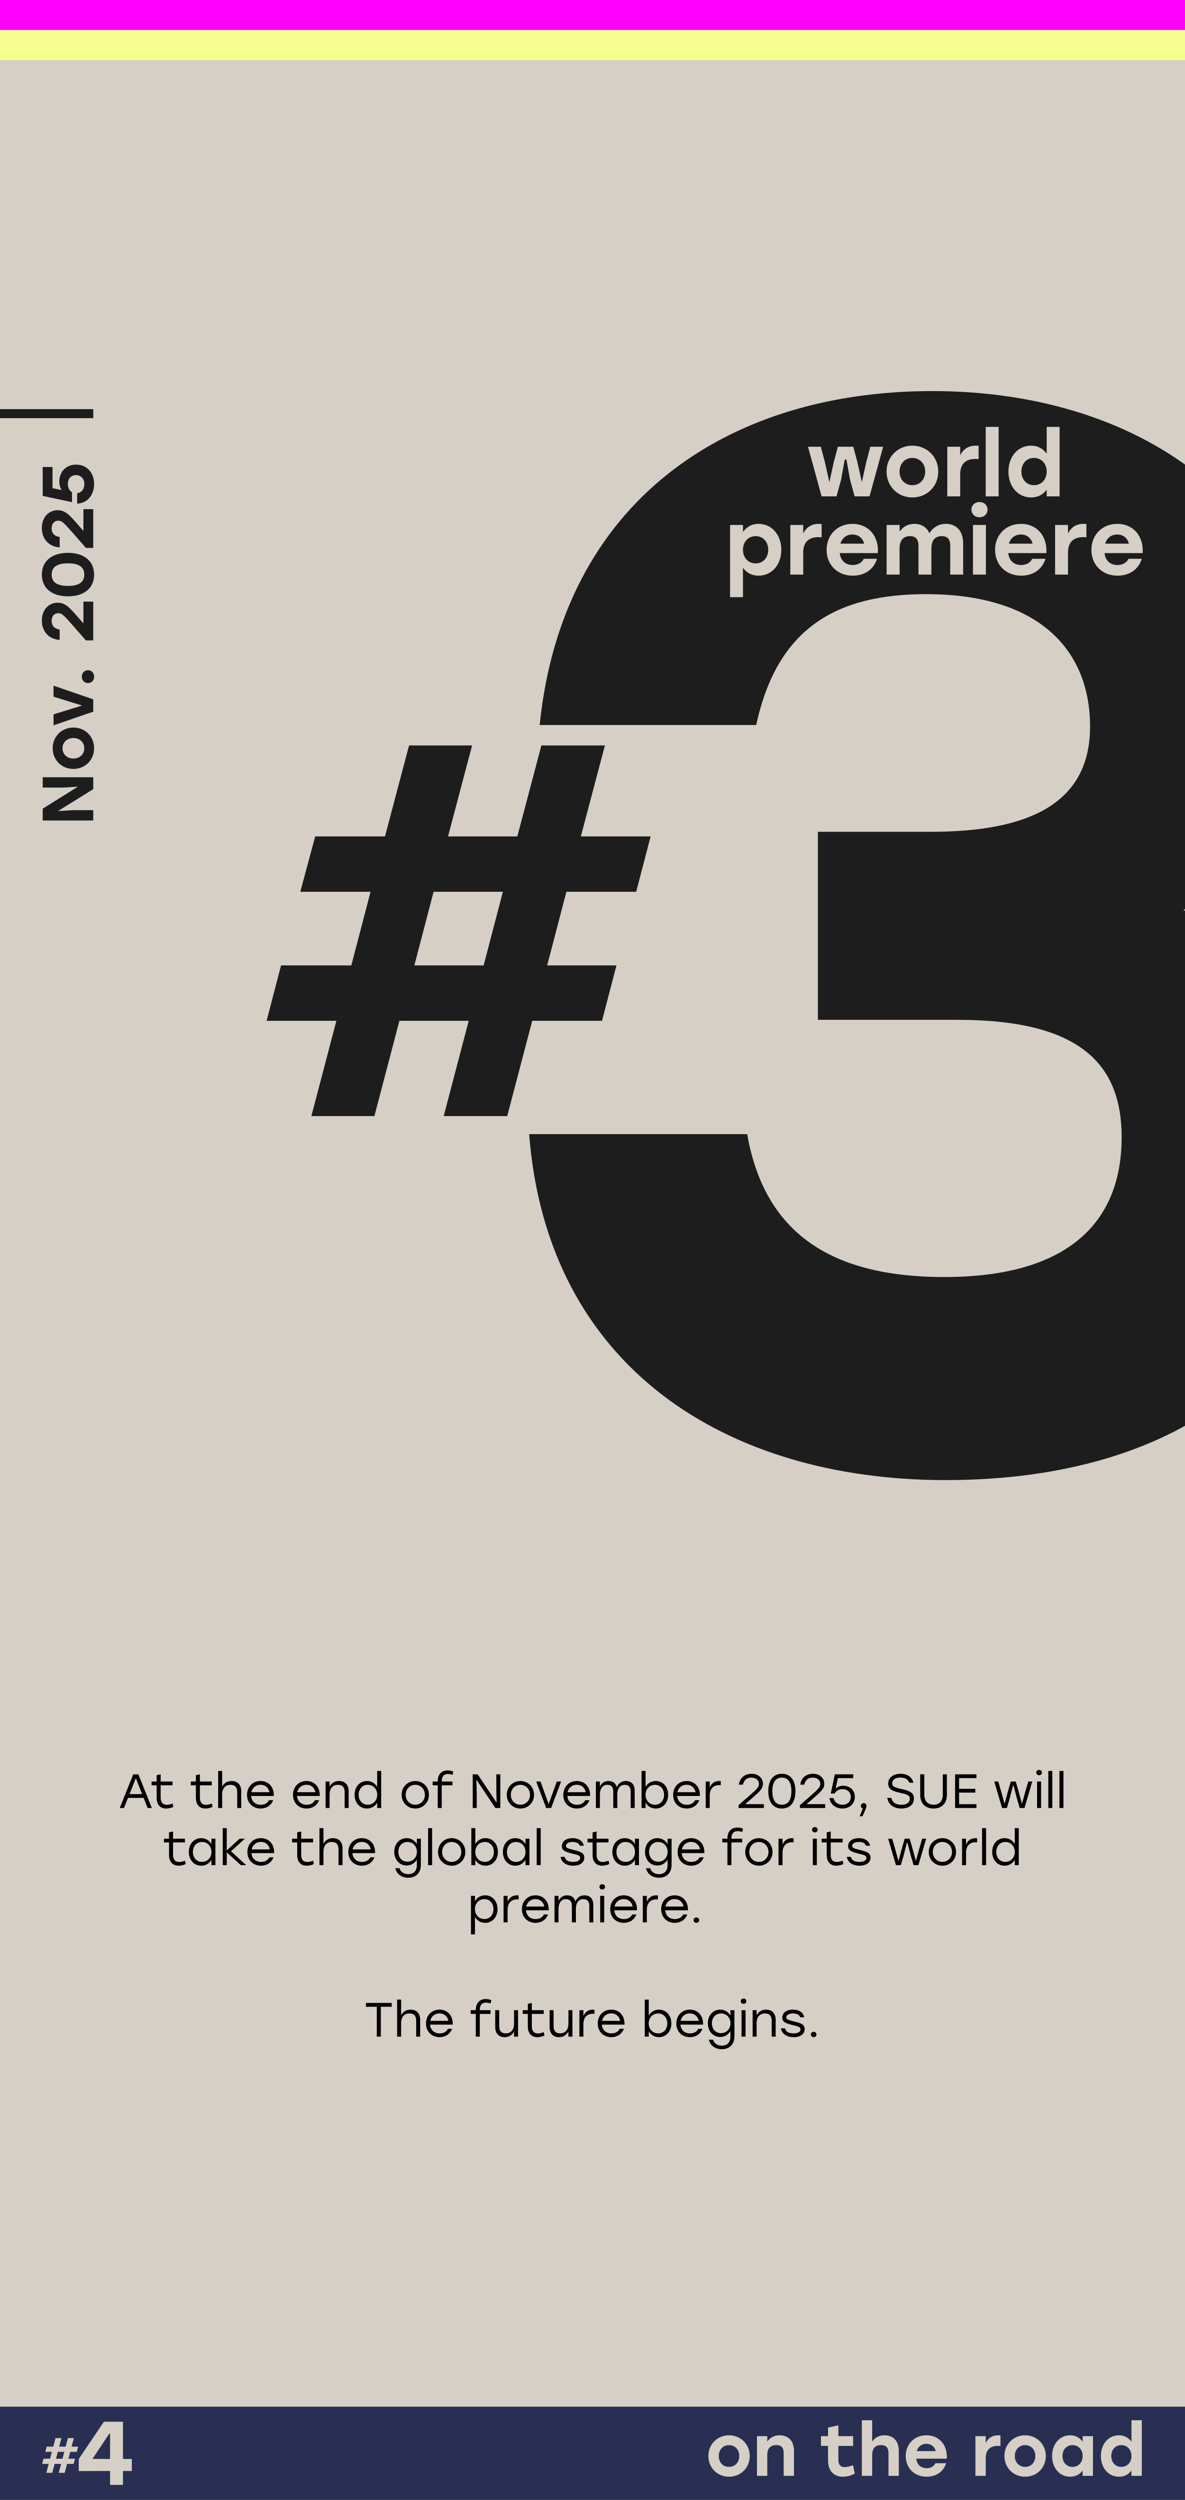 <svg width="394" height="831" viewBox="0 0 394 831" fill="none" xmlns="http://www.w3.org/2000/svg">
<rect x="0" y="0" width="394" height="831" fill="#808080" stroke="none"/>
<g clip-path="url(#clip0_10087_68)">
<rect width="394" height="832" fill="white"/>
<rect x="394" width="832" height="394" transform="rotate(90 394 0)" fill="#D6CFC5"/>
<rect x="394" y="800" width="32" height="394" transform="rotate(90 394 800)" fill="#282F52"/>
<path d="M242.389 809.512C246.205 809.512 249.277 812.416 249.277 816.4C249.277 820.384 246.253 823.288 242.389 823.288C238.549 823.288 235.525 820.36 235.525 816.4C235.525 812.416 238.597 809.512 242.389 809.512ZM242.389 812.776C240.469 812.776 238.981 814.24 238.981 816.4C238.981 818.584 240.469 820.024 242.389 820.024C244.309 820.024 245.797 818.584 245.797 816.4C245.797 814.24 244.309 812.776 242.389 812.776ZM251.681 823V809.8H255.113V811.6C256.073 810.256 257.393 809.512 259.217 809.512C262.193 809.512 263.993 811.48 263.993 814.72V823H260.561V815.464C260.561 813.736 259.913 812.776 258.089 812.776C256.145 812.776 255.113 813.904 255.113 816.064V823H251.681ZM280.262 823.288C277.622 823.288 275.318 821.704 275.318 817.912V813.04H272.966V809.8H275.318V806.944L278.75 806.2V809.8H283.646V813.04H278.75V817.72C278.75 819.28 279.493 820.096 280.862 820.096C281.63 820.096 282.542 819.832 283.622 819.448L284.198 822.232C283.478 822.712 281.846 823.288 280.262 823.288ZM286.558 823V804.52H289.99V811.6C290.95 810.256 292.27 809.512 294.094 809.512C297.046 809.512 298.846 811.48 298.846 814.72V823H295.414V815.464C295.414 813.736 294.742 812.776 292.942 812.776C291.022 812.776 289.99 813.904 289.99 816.064V823H286.558ZM308.11 823.288C303.982 823.288 301.15 820.36 301.15 816.424C301.15 812.464 304.006 809.512 308.038 809.512C312.406 809.512 315.118 812.944 314.782 817.288H304.654C304.87 819.4 306.31 820.456 308.086 820.456C309.406 820.456 310.558 819.856 311.014 818.8H314.566C313.582 821.92 310.942 823.288 308.11 823.288ZM304.822 814.768H311.134C310.75 813.328 309.67 812.344 308.014 812.344C306.334 812.344 305.254 813.352 304.822 814.768ZM324.313 823V809.8H327.745V812.104C328.561 810.376 330.001 809.512 331.873 809.512C332.185 809.512 332.425 809.536 332.641 809.56V813.088C332.377 813.064 332.185 813.04 331.801 813.04C329.617 813.04 327.745 814 327.745 817.12V823H324.313ZM340.826 809.512C344.642 809.512 347.714 812.416 347.714 816.4C347.714 820.384 344.69 823.288 340.826 823.288C336.986 823.288 333.962 820.36 333.962 816.4C333.962 812.416 337.034 809.512 340.826 809.512ZM340.826 812.776C338.906 812.776 337.418 814.24 337.418 816.4C337.418 818.584 338.906 820.024 340.826 820.024C342.746 820.024 344.234 818.584 344.234 816.4C344.234 814.24 342.746 812.776 340.826 812.776ZM355.83 823.288C352.374 823.288 349.806 820.456 349.806 816.4C349.806 812.32 352.422 809.512 355.806 809.512C357.678 809.512 359.07 810.376 359.982 811.648V809.8H363.414L363.39 823H359.958L359.982 821.224C359.046 822.472 357.678 823.288 355.83 823.288ZM356.598 820.024C358.518 820.024 359.982 818.584 359.982 816.4C359.982 814.24 358.518 812.776 356.598 812.776C354.678 812.776 353.262 814.24 353.262 816.4C353.262 818.584 354.702 820.024 356.598 820.024ZM372.053 823.288C368.621 823.288 366.029 820.456 366.029 816.4C366.029 812.32 368.645 809.512 372.029 809.512C373.901 809.512 375.293 810.376 376.205 811.648V804.52H379.637V823H376.205V821.224C375.293 822.472 373.925 823.288 372.053 823.288ZM372.821 820.024C374.741 820.024 376.205 818.584 376.205 816.4C376.205 814.24 374.741 812.776 372.821 812.776C370.901 812.776 369.485 814.24 369.485 816.4C369.485 818.584 370.925 820.024 372.821 820.024Z" fill="#D6CFC5"/>
<path d="M26.187 821.41V817.39L34.557 805H40.887V817.39H43.827V821.38H40.887V826H36.597V821.38L26.187 821.41ZM30.747 817.36L36.597 817.39V808.99H36.327L30.747 817.36Z" fill="#D6CFC5"/>
<path d="M19.534 822L20.314 819.03H18.154L17.373 822H15.409L16.189 819.03H14.014L14.463 817.305H16.654L17.253 815.01H15.063L15.528 813.285H17.703L18.453 810.45H20.419L19.669 813.285H21.828L22.578 810.45H24.558L23.808 813.285H25.983L25.534 815.01H23.358L22.759 817.305H24.919L24.468 819.03H22.294L21.514 822H19.534ZM18.619 817.305H20.779L21.378 815.01H19.218L18.619 817.305Z" fill="#D6CFC5"/>
<path d="M39.817 601L44.297 589.8H46.009L50.489 601H49.081L47.753 597.64H42.553L41.225 601H39.817ZM43.065 596.376H47.257L45.161 591.08L43.065 596.376ZM55.241 601.176C53.353 601.176 52.089 599.96 52.089 597.64V593.448H50.393V592.2H52.089V590.088L53.417 589.8V592.2H57.369V593.448H53.417V597.576C53.417 599.08 54.089 599.944 55.465 599.944C56.089 599.944 56.729 599.752 57.385 599.512L57.625 600.616C57.145 600.872 56.201 601.176 55.241 601.176ZM68.287 601.176C66.399 601.176 65.135 599.96 65.135 597.64V593.448H63.439V592.2H65.135V590.088L66.463 589.8V592.2H70.415V593.448H66.463V597.576C66.463 599.08 67.135 599.944 68.511 599.944C69.135 599.944 69.775 599.752 70.431 599.512L70.671 600.616C70.191 600.872 69.247 601.176 68.287 601.176ZM72.537 601V588.68H73.865V593.912C74.489 592.744 75.497 592.024 77.017 592.024C79.017 592.024 80.201 593.272 80.201 595.416V601H78.873V595.672C78.873 594.088 78.105 593.288 76.649 593.288C74.841 593.288 73.865 594.552 73.865 596.488V601H72.537ZM86.649 601.176C84.041 601.176 82.137 599.32 82.137 596.632C82.137 593.96 84.009 592.024 86.633 592.024C89.369 592.024 91.145 594.104 91.033 597H83.497C83.625 598.824 84.921 599.928 86.697 599.928C87.913 599.928 88.921 599.416 89.449 598.392H90.825C90.089 600.264 88.489 601.176 86.649 601.176ZM83.561 595.752H89.593C89.305 594.28 88.217 593.272 86.633 593.272C85.017 593.272 83.865 594.312 83.561 595.752ZM101.93 601.176C99.322 601.176 97.418 599.32 97.418 596.632C97.418 593.96 99.29 592.024 101.914 592.024C104.65 592.024 106.426 594.104 106.314 597H98.778C98.906 598.824 100.202 599.928 101.978 599.928C103.194 599.928 104.202 599.416 104.73 598.392H106.106C105.37 600.264 103.77 601.176 101.93 601.176ZM98.842 595.752H104.874C104.586 594.28 103.498 593.272 101.914 593.272C100.298 593.272 99.146 594.312 98.842 595.752ZM108.254 601V592.2H109.582V593.928C110.19 592.76 111.198 592.024 112.734 592.024C114.718 592.024 115.918 593.272 115.918 595.416V601H114.59V595.672C114.59 594.088 113.806 593.288 112.366 593.288C110.574 593.288 109.582 594.552 109.582 596.488V601H108.254ZM122.016 601.176C119.616 601.176 117.904 599.256 117.904 596.6C117.904 593.928 119.632 592.024 122.016 592.024C123.536 592.024 124.736 592.808 125.408 594.008V588.68H126.736V601H125.408V599.224C124.736 600.392 123.536 601.176 122.016 601.176ZM122.272 599.912C124.064 599.912 125.424 598.536 125.424 596.6C125.424 594.664 124.064 593.288 122.272 593.288C120.496 593.288 119.248 594.68 119.248 596.6C119.248 598.536 120.496 599.912 122.272 599.912ZM138.071 592.024C140.583 592.024 142.615 593.96 142.615 596.6C142.615 599.24 140.615 601.176 138.071 601.176C135.543 601.176 133.543 599.224 133.543 596.6C133.543 593.96 135.575 592.024 138.071 592.024ZM138.071 593.288C136.311 593.288 134.887 594.648 134.887 596.6C134.887 598.536 136.295 599.912 138.071 599.912C139.863 599.912 141.271 598.536 141.271 596.6C141.271 594.664 139.847 593.288 138.071 593.288ZM145.542 592.088C145.542 589.784 146.87 588.504 148.822 588.504C149.462 588.504 150.166 588.632 150.71 588.872L150.47 589.976L150.246 589.912C149.814 589.752 149.366 589.688 148.966 589.688C147.494 589.688 146.87 590.6 146.87 592.152V592.2H150.438V593.448H146.87V601H145.542V593.448H143.846V592.2H145.542V592.088ZM158.812 589.8L165.116 599.224L165.02 594.488V589.8H166.348V601H164.7L158.396 591.56L158.508 596.312V601H157.18V589.8H158.812ZM173.024 592.024C175.536 592.024 177.568 593.96 177.568 596.6C177.568 599.24 175.568 601.176 173.024 601.176C170.496 601.176 168.496 599.224 168.496 596.6C168.496 593.96 170.528 592.024 173.024 592.024ZM173.024 593.288C171.264 593.288 169.84 594.648 169.84 596.6C169.84 598.536 171.248 599.912 173.024 599.912C174.816 599.912 176.224 598.536 176.224 596.6C176.224 594.664 174.8 593.288 173.024 593.288ZM186.555 592.2L183.243 601H181.595L178.283 592.2H179.707L182.427 599.688L185.131 592.2H186.555ZM191.805 601.176C189.197 601.176 187.293 599.32 187.293 596.632C187.293 593.96 189.165 592.024 191.789 592.024C194.525 592.024 196.301 594.104 196.189 597H188.653C188.781 598.824 190.077 599.928 191.853 599.928C193.069 599.928 194.077 599.416 194.605 598.392H195.981C195.245 600.264 193.645 601.176 191.805 601.176ZM188.717 595.752H194.749C194.461 594.28 193.373 593.272 191.789 593.272C190.173 593.272 189.021 594.312 188.717 595.752ZM208.097 592.024C209.953 592.024 211.025 593.208 211.025 595.288V601H209.697V595.528C209.697 594.04 209.025 593.288 207.713 593.288C206.049 593.288 205.233 594.712 205.233 596.488L205.249 601H203.905V595.528C203.905 594.04 203.249 593.288 201.921 593.288C200.273 593.288 199.457 594.712 199.457 596.488V601H198.129V592.2H199.457V593.864C200.033 592.744 200.913 592.024 202.321 592.024C203.761 592.024 204.705 592.744 205.073 594.04C205.633 592.824 206.609 592.024 208.097 592.024ZM218.021 601.176C216.517 601.176 215.317 600.392 214.645 599.224V601H213.317V588.68H214.645V593.976C215.317 592.808 216.517 592.024 218.037 592.024C220.421 592.024 222.149 593.928 222.149 596.6C222.149 599.256 220.421 601.176 218.021 601.176ZM217.781 599.912C219.557 599.912 220.805 598.536 220.805 596.6C220.805 594.68 219.557 593.288 217.781 593.288C215.989 593.288 214.629 594.664 214.629 596.6C214.629 598.536 215.989 599.912 217.781 599.912ZM228.321 601.176C225.713 601.176 223.809 599.32 223.809 596.632C223.809 593.96 225.681 592.024 228.305 592.024C231.041 592.024 232.817 594.104 232.705 597H225.169C225.297 598.824 226.593 599.928 228.369 599.928C229.585 599.928 230.593 599.416 231.121 598.392H232.497C231.761 600.264 230.161 601.176 228.321 601.176ZM225.233 595.752H231.265C230.977 594.28 229.889 593.272 228.305 593.272C226.689 593.272 225.537 594.312 225.233 595.752ZM234.645 601V592.2H235.973V594.168C236.501 592.856 237.557 592.024 239.109 592.024C239.317 592.024 239.525 592.04 239.653 592.056V593.416C239.509 593.4 239.317 593.384 239.093 593.384C237.253 593.384 235.973 594.584 235.973 596.84V601H234.645ZM245.571 601V600.04L248.819 597.208C251.539 594.824 252.339 594.136 252.339 592.984C252.339 591.768 251.363 590.888 249.811 590.888C248.227 590.888 247.315 591.8 247.011 593.24H245.667C245.987 591.016 247.603 589.624 249.875 589.624C252.163 589.624 253.667 591.064 253.667 592.936C253.667 594.6 252.483 595.624 249.907 597.864L247.763 599.72H253.971V601H245.571ZM259.963 589.624C262.811 589.624 264.475 591.736 264.475 595.4C264.475 599.064 262.811 601.176 259.963 601.176C257.147 601.176 255.451 599.112 255.451 595.4C255.451 591.688 257.147 589.624 259.963 589.624ZM259.963 599.912C261.851 599.912 263.131 598.616 263.131 595.4C263.131 592.184 261.851 590.888 259.963 590.888C258.075 590.888 256.795 592.184 256.795 595.4C256.795 598.616 258.075 599.912 259.963 599.912ZM265.977 601V600.04L269.225 597.208C271.945 594.824 272.745 594.136 272.745 592.984C272.745 591.768 271.769 590.888 270.217 590.888C268.633 590.888 267.721 591.8 267.417 593.24H266.073C266.393 591.016 268.009 589.624 270.281 589.624C272.569 589.624 274.073 591.064 274.073 592.936C274.073 594.6 272.889 595.624 270.313 597.864L268.169 599.72H274.377V601H265.977ZM280.414 593.608C282.51 593.608 284.222 595.016 284.222 597.288C284.222 599.576 282.446 601.176 280.142 601.176C278.014 601.176 276.126 599.992 275.79 597.688H277.134C277.47 599.144 278.654 599.912 280.142 599.912C281.742 599.912 282.878 598.776 282.878 597.288C282.878 595.736 281.726 594.728 280.158 594.728C278.878 594.728 278.014 595.304 277.502 596.184H276.222L277.582 589.8H283.694V591.064H278.59L277.854 594.552C278.478 593.96 279.31 593.608 280.414 593.608ZM288.094 600.328C288.11 600.584 288.062 600.936 286.766 603.752H285.822L286.878 601.144C286.494 601.048 286.238 600.744 286.238 600.296C286.238 599.752 286.638 599.384 287.166 599.384C287.55 599.384 288.078 599.592 288.094 600.328ZM299.601 594.664C302.273 595.256 303.857 595.768 303.857 597.88C303.857 600.168 301.873 601.176 299.761 601.176C296.785 601.176 295.361 599.608 295.009 597.64H296.353C296.721 599.128 297.777 599.928 299.729 599.928C301.457 599.928 302.513 599.208 302.513 597.928C302.513 596.696 301.473 596.44 299.297 595.96C296.929 595.432 295.313 594.856 295.313 592.872C295.313 590.776 297.169 589.624 299.329 589.624C301.953 589.624 303.297 590.92 303.697 592.6H302.353C301.937 591.528 300.977 590.872 299.345 590.872C297.697 590.872 296.641 591.624 296.641 592.872C296.641 593.8 297.345 594.152 299.601 594.664ZM313.467 589.8H314.827V596.584C314.827 599.672 312.907 601.176 310.395 601.176C307.883 601.176 305.963 599.672 305.963 596.584V589.8H307.323V596.52C307.323 598.888 308.635 599.912 310.395 599.912C312.155 599.912 313.467 598.888 313.467 596.52V589.8ZM324.66 589.8V591.064H318.884V594.616H324.276V595.88H318.884V599.736H324.66V601H317.556V589.8H324.66ZM343.22 592.2L340.628 601H339.028L338.164 598.04L337.012 593.592L336.788 593.576L335.652 598.04L334.772 601H333.172L330.58 592.2H331.908L332.724 594.968L334.004 599.624L335.268 594.968L336.084 592.2H337.716L338.532 594.968L339.796 599.608L341.076 594.968L341.892 592.2H343.22ZM344.817 601V592.2H346.145V601H344.817ZM345.489 588.328C346.017 588.328 346.417 588.712 346.417 589.208C346.417 589.72 346.017 590.104 345.489 590.104C344.961 590.104 344.561 589.72 344.561 589.208C344.561 588.712 344.961 588.328 345.489 588.328ZM348.552 601V588.68H349.88V601H348.552ZM352.255 601V588.68H353.583V601H352.255ZM59.358 620.176C57.47 620.176 56.206 618.96 56.206 616.64V612.448H54.51V611.2H56.206V609.088L57.534 608.8V611.2H61.486V612.448H57.534V616.576C57.534 618.08 58.206 618.944 59.582 618.944C60.206 618.944 60.846 618.752 61.502 618.512L61.742 619.616C61.262 619.872 60.318 620.176 59.358 620.176ZM66.897 620.176C64.497 620.176 62.785 618.256 62.785 615.6C62.785 612.928 64.513 611.024 66.897 611.024C68.417 611.024 69.617 611.808 70.289 613.008V611.2H71.617V620H70.289V618.224C69.617 619.392 68.417 620.176 66.897 620.176ZM67.153 618.912C68.945 618.912 70.305 617.536 70.305 615.6C70.305 613.664 68.945 612.288 67.153 612.288C65.361 612.288 64.129 613.68 64.129 615.6C64.129 617.536 65.377 618.912 67.153 618.912ZM75.389 607.68V615.12L79.677 611.2H81.421L76.797 615.376L81.837 620H80.093L75.389 615.76V620H74.061V607.68H75.389ZM86.766 620.176C84.158 620.176 82.254 618.32 82.254 615.632C82.254 612.96 84.126 611.024 86.75 611.024C89.486 611.024 91.262 613.104 91.15 616H83.614C83.742 617.824 85.038 618.928 86.814 618.928C88.03 618.928 89.038 618.416 89.566 617.392H90.942C90.206 619.264 88.606 620.176 86.766 620.176ZM83.678 614.752H89.71C89.422 613.28 88.334 612.272 86.75 612.272C85.134 612.272 83.982 613.312 83.678 614.752ZM101.967 620.176C100.079 620.176 98.815 618.96 98.815 616.64V612.448H97.119V611.2H98.815V609.088L100.143 608.8V611.2H104.095V612.448H100.143V616.576C100.143 618.08 100.815 618.944 102.191 618.944C102.815 618.944 103.455 618.752 104.111 618.512L104.351 619.616C103.871 619.872 102.927 620.176 101.967 620.176ZM106.217 620V607.68H107.545V612.912C108.169 611.744 109.177 611.024 110.697 611.024C112.697 611.024 113.881 612.272 113.881 614.416V620H112.553V614.672C112.553 613.088 111.785 612.288 110.329 612.288C108.521 612.288 107.545 613.552 107.545 615.488V620H106.217ZM120.328 620.176C117.72 620.176 115.816 618.32 115.816 615.632C115.816 612.96 117.688 611.024 120.312 611.024C123.048 611.024 124.824 613.104 124.712 616H117.176C117.304 617.824 118.6 618.928 120.376 618.928C121.592 618.928 122.6 618.416 123.128 617.392H124.504C123.768 619.264 122.168 620.176 120.328 620.176ZM117.24 614.752H123.272C122.984 613.28 121.896 612.272 120.312 612.272C118.696 612.272 117.544 613.312 117.24 614.752ZM135.754 624.176C133.674 624.176 131.882 623.072 131.45 621.008H132.826C133.194 622.272 134.298 622.992 135.722 622.992C137.562 622.992 138.602 621.888 138.602 619.936V618.16C137.914 619.328 136.714 620.112 135.21 620.112C132.81 620.112 131.098 618.192 131.098 615.568C131.098 612.928 132.826 611.024 135.21 611.024C136.714 611.024 137.93 611.808 138.602 613.008V611.2H139.93V619.904C139.93 622.528 138.33 624.176 135.754 624.176ZM135.466 618.848C137.258 618.848 138.618 617.472 138.618 615.568C138.618 613.664 137.258 612.288 135.466 612.288C133.674 612.288 132.442 613.68 132.442 615.568C132.442 617.472 133.69 618.848 135.466 618.848ZM142.341 620V607.68H143.669V620H142.341ZM150.173 611.024C152.685 611.024 154.717 612.96 154.717 615.6C154.717 618.24 152.717 620.176 150.173 620.176C147.645 620.176 145.645 618.224 145.645 615.6C145.645 612.96 147.677 611.024 150.173 611.024ZM150.173 612.288C148.413 612.288 146.989 613.648 146.989 615.6C146.989 617.536 148.397 618.912 150.173 618.912C151.965 618.912 153.373 617.536 153.373 615.6C153.373 613.664 151.949 612.288 150.173 612.288ZM161.419 620.176C159.915 620.176 158.715 619.392 158.043 618.224V620H156.715V607.68H158.043V612.976C158.715 611.808 159.915 611.024 161.435 611.024C163.819 611.024 165.547 612.928 165.547 615.6C165.547 618.256 163.819 620.176 161.419 620.176ZM161.179 618.912C162.955 618.912 164.203 617.536 164.203 615.6C164.203 613.68 162.955 612.288 161.179 612.288C159.387 612.288 158.027 613.664 158.027 615.6C158.027 617.536 159.387 618.912 161.179 618.912ZM171.319 620.176C168.919 620.176 167.207 618.256 167.207 615.6C167.207 612.928 168.935 611.024 171.319 611.024C172.839 611.024 174.039 611.808 174.711 613.008V611.2H176.039V620H174.711V618.224C174.039 619.392 172.839 620.176 171.319 620.176ZM171.575 618.912C173.367 618.912 174.727 617.536 174.727 615.6C174.727 613.664 173.367 612.288 171.575 612.288C169.783 612.288 168.551 613.68 168.551 615.6C168.551 617.536 169.799 618.912 171.575 618.912ZM178.451 620V607.68H179.779V620H178.451ZM190.631 620.176C188.327 620.176 186.727 619.104 186.375 617.248H187.735C188.087 618.48 188.999 618.912 190.631 618.912C191.943 618.912 192.903 618.448 192.903 617.6C192.903 616.736 191.927 616.56 190.311 616.16C187.879 615.552 186.823 615.12 186.823 613.68C186.823 611.984 188.311 611.024 190.391 611.024C192.455 611.024 193.783 611.968 194.135 613.552H192.791C192.455 612.656 191.607 612.288 190.423 612.288C188.999 612.288 188.167 612.832 188.167 613.584C188.167 614.288 188.871 614.48 190.647 614.928C192.903 615.488 194.263 615.84 194.263 617.488C194.263 619.296 192.615 620.176 190.631 620.176ZM200.186 620.176C198.298 620.176 197.034 618.96 197.034 616.64V612.448H195.338V611.2H197.034V609.088L198.362 608.8V611.2H202.314V612.448H198.362V616.576C198.362 618.08 199.034 618.944 200.41 618.944C201.034 618.944 201.674 618.752 202.33 618.512L202.57 619.616C202.09 619.872 201.146 620.176 200.186 620.176ZM207.725 620.176C205.325 620.176 203.613 618.256 203.613 615.6C203.613 612.928 205.341 611.024 207.725 611.024C209.245 611.024 210.445 611.808 211.117 613.008V611.2H212.445V620H211.117V618.224C210.445 619.392 209.245 620.176 207.725 620.176ZM207.981 618.912C209.773 618.912 211.133 617.536 211.133 615.6C211.133 613.664 209.773 612.288 207.981 612.288C206.189 612.288 204.957 613.68 204.957 615.6C204.957 617.536 206.205 618.912 207.981 618.912ZM219.113 624.176C217.033 624.176 215.241 623.072 214.809 621.008H216.185C216.553 622.272 217.657 622.992 219.081 622.992C220.921 622.992 221.961 621.888 221.961 619.936V618.16C221.273 619.328 220.073 620.112 218.569 620.112C216.169 620.112 214.457 618.192 214.457 615.568C214.457 612.928 216.185 611.024 218.569 611.024C220.073 611.024 221.289 611.808 221.961 613.008V611.2H223.289V619.904C223.289 622.528 221.689 624.176 219.113 624.176ZM218.825 618.848C220.617 618.848 221.977 617.472 221.977 615.568C221.977 613.664 220.617 612.288 218.825 612.288C217.033 612.288 215.801 613.68 215.801 615.568C215.801 617.472 217.049 618.848 218.825 618.848ZM229.813 620.176C227.205 620.176 225.301 618.32 225.301 615.632C225.301 612.96 227.173 611.024 229.797 611.024C232.533 611.024 234.309 613.104 234.197 616H226.661C226.789 617.824 228.085 618.928 229.861 618.928C231.077 618.928 232.085 618.416 232.613 617.392H233.989C233.253 619.264 231.653 620.176 229.813 620.176ZM226.725 614.752H232.757C232.469 613.28 231.381 612.272 229.797 612.272C228.181 612.272 227.029 613.312 226.725 614.752ZM241.862 611.088C241.862 608.784 243.19 607.504 245.142 607.504C245.782 607.504 246.486 607.632 247.03 607.872L246.79 608.976L246.566 608.912C246.134 608.752 245.686 608.688 245.286 608.688C243.814 608.688 243.19 609.6 243.19 611.152V611.2H246.758V612.448H243.19V620H241.862V612.448H240.166V611.2H241.862V611.088ZM252.313 611.024C254.825 611.024 256.857 612.96 256.857 615.6C256.857 618.24 254.857 620.176 252.313 620.176C249.785 620.176 247.785 618.224 247.785 615.6C247.785 612.96 249.817 611.024 252.313 611.024ZM252.313 612.288C250.553 612.288 249.129 613.648 249.129 615.6C249.129 617.536 250.537 618.912 252.313 618.912C254.105 618.912 255.513 617.536 255.513 615.6C255.513 613.664 254.089 612.288 252.313 612.288ZM258.856 620V611.2H260.184V613.168C260.712 611.856 261.768 611.024 263.32 611.024C263.528 611.024 263.736 611.04 263.864 611.056V612.416C263.72 612.4 263.528 612.384 263.304 612.384C261.464 612.384 260.184 613.584 260.184 615.84V620H258.856ZM270.262 620V611.2H271.59V620H270.262ZM270.934 607.328C271.462 607.328 271.862 607.712 271.862 608.208C271.862 608.72 271.462 609.104 270.934 609.104C270.406 609.104 270.006 608.72 270.006 608.208C270.006 607.712 270.406 607.328 270.934 607.328ZM278.03 620.176C276.142 620.176 274.878 618.96 274.878 616.64V612.448H273.182V611.2H274.878V609.088L276.206 608.8V611.2H280.158V612.448H276.206V616.576C276.206 618.08 276.878 618.944 278.254 618.944C278.878 618.944 279.518 618.752 280.174 618.512L280.414 619.616C279.934 619.872 278.99 620.176 278.03 620.176ZM285.803 620.176C283.499 620.176 281.899 619.104 281.547 617.248H282.907C283.259 618.48 284.171 618.912 285.803 618.912C287.115 618.912 288.075 618.448 288.075 617.6C288.075 616.736 287.099 616.56 285.483 616.16C283.051 615.552 281.995 615.12 281.995 613.68C281.995 611.984 283.483 611.024 285.563 611.024C287.627 611.024 288.955 611.968 289.307 613.552H287.963C287.627 612.656 286.779 612.288 285.595 612.288C284.171 612.288 283.339 612.832 283.339 613.584C283.339 614.288 284.043 614.48 285.819 614.928C288.075 615.488 289.435 615.84 289.435 617.488C289.435 619.296 287.787 620.176 285.803 620.176ZM307.947 611.2L305.355 620H303.755L302.891 617.04L301.739 612.592L301.515 612.576L300.379 617.04L299.499 620H297.899L295.307 611.2H296.635L297.451 613.968L298.731 618.624L299.995 613.968L300.811 611.2H302.443L303.259 613.968L304.523 618.608L305.803 613.968L306.619 611.2H307.947ZM313.329 611.024C315.841 611.024 317.873 612.96 317.873 615.6C317.873 618.24 315.873 620.176 313.329 620.176C310.801 620.176 308.801 618.224 308.801 615.6C308.801 612.96 310.833 611.024 313.329 611.024ZM313.329 612.288C311.569 612.288 310.145 613.648 310.145 615.6C310.145 617.536 311.553 618.912 313.329 618.912C315.121 618.912 316.529 617.536 316.529 615.6C316.529 613.664 315.105 612.288 313.329 612.288ZM319.872 620V611.2H321.2V613.168C321.728 611.856 322.784 611.024 324.336 611.024C324.544 611.024 324.752 611.04 324.88 611.056V612.416C324.736 612.4 324.544 612.384 324.32 612.384C322.48 612.384 321.2 613.584 321.2 615.84V620H319.872ZM326.529 620V607.68H327.857V620H326.529ZM334.008 620.176C331.608 620.176 329.896 618.256 329.896 615.6C329.896 612.928 331.624 611.024 334.008 611.024C335.528 611.024 336.728 611.808 337.4 613.008V607.68H338.728V620H337.4V618.224C336.728 619.392 335.528 620.176 334.008 620.176ZM334.264 618.912C336.056 618.912 337.416 617.536 337.416 615.6C337.416 613.664 336.056 612.288 334.264 612.288C332.488 612.288 331.24 613.68 331.24 615.6C331.24 617.536 332.488 618.912 334.264 618.912ZM156.592 643V630.2H157.92V631.976C158.592 630.808 159.792 630.024 161.312 630.024C163.696 630.024 165.424 631.928 165.424 634.6C165.424 637.256 163.696 639.176 161.296 639.176C159.792 639.176 158.592 638.392 157.92 637.224V643H156.592ZM161.056 637.912C162.832 637.912 164.08 636.536 164.08 634.6C164.08 632.68 162.832 631.288 161.056 631.288C159.264 631.288 157.904 632.664 157.904 634.6C157.904 636.536 159.264 637.912 161.056 637.912ZM167.434 639V630.2H168.762V632.168C169.29 630.856 170.346 630.024 171.898 630.024C172.106 630.024 172.314 630.04 172.442 630.056V631.416C172.298 631.4 172.106 631.384 171.882 631.384C170.042 631.384 168.762 632.584 168.762 634.84V639H167.434ZM178.047 639.176C175.439 639.176 173.535 637.32 173.535 634.632C173.535 631.96 175.407 630.024 178.031 630.024C180.767 630.024 182.543 632.104 182.431 635H174.895C175.023 636.824 176.319 637.928 178.095 637.928C179.311 637.928 180.319 637.416 180.847 636.392H182.223C181.487 638.264 179.887 639.176 178.047 639.176ZM174.959 633.752H180.991C180.703 632.28 179.615 631.272 178.031 631.272C176.415 631.272 175.263 632.312 174.959 633.752ZM194.34 630.024C196.196 630.024 197.268 631.208 197.268 633.288V639H195.94V633.528C195.94 632.04 195.268 631.288 193.956 631.288C192.292 631.288 191.476 632.712 191.476 634.488L191.492 639H190.148V633.528C190.148 632.04 189.492 631.288 188.164 631.288C186.516 631.288 185.7 632.712 185.7 634.488V639H184.372V630.2H185.7V631.864C186.276 630.744 187.156 630.024 188.564 630.024C190.004 630.024 190.948 630.744 191.316 632.04C191.876 630.824 192.852 630.024 194.34 630.024ZM199.559 639V630.2H200.887V639H199.559ZM200.231 626.328C200.759 626.328 201.159 626.712 201.159 627.208C201.159 627.72 200.759 628.104 200.231 628.104C199.703 628.104 199.303 627.72 199.303 627.208C199.303 626.712 199.703 626.328 200.231 626.328ZM207.407 639.176C204.799 639.176 202.895 637.32 202.895 634.632C202.895 631.96 204.767 630.024 207.391 630.024C210.127 630.024 211.903 632.104 211.791 635H204.255C204.383 636.824 205.679 637.928 207.455 637.928C208.671 637.928 209.679 637.416 210.207 636.392H211.583C210.847 638.264 209.247 639.176 207.407 639.176ZM204.319 633.752H210.351C210.062 632.28 208.975 631.272 207.391 631.272C205.775 631.272 204.623 632.312 204.319 633.752ZM213.731 639V630.2H215.059V632.168C215.587 630.856 216.643 630.024 218.195 630.024C218.403 630.024 218.611 630.04 218.739 630.056V631.416C218.595 631.4 218.403 631.384 218.179 631.384C216.339 631.384 215.059 632.584 215.059 634.84V639H213.731ZM224.344 639.176C221.736 639.176 219.832 637.32 219.832 634.632C219.832 631.96 221.704 630.024 224.328 630.024C227.064 630.024 228.84 632.104 228.728 635H221.192C221.32 636.824 222.616 637.928 224.392 637.928C225.608 637.928 226.616 637.416 227.144 636.392H228.52C227.784 638.264 226.184 639.176 224.344 639.176ZM221.256 633.752H227.288C227 632.28 225.912 631.272 224.328 631.272C222.712 631.272 221.56 632.312 221.256 633.752ZM231.539 637.384C232.067 637.384 232.467 637.768 232.467 638.28C232.467 638.792 232.067 639.176 231.539 639.176C231.011 639.176 230.611 638.792 230.611 638.28C230.611 637.768 231.011 637.384 231.539 637.384ZM130.237 665.8V667.064H126.621V677H125.277V667.064H121.677V665.8H130.237ZM132.037 677V664.68H133.365V669.912C133.989 668.744 134.997 668.024 136.517 668.024C138.517 668.024 139.701 669.272 139.701 671.416V677H138.373V671.672C138.373 670.088 137.605 669.288 136.149 669.288C134.341 669.288 133.365 670.552 133.365 672.488V677H132.037ZM146.149 677.176C143.541 677.176 141.637 675.32 141.637 672.632C141.637 669.96 143.509 668.024 146.133 668.024C148.869 668.024 150.645 670.104 150.533 673H142.997C143.125 674.824 144.421 675.928 146.197 675.928C147.413 675.928 148.421 675.416 148.949 674.392H150.325C149.589 676.264 147.989 677.176 146.149 677.176ZM143.061 671.752H149.093C148.805 670.28 147.717 669.272 146.133 669.272C144.517 669.272 143.365 670.312 143.061 671.752ZM158.198 668.088C158.198 665.784 159.526 664.504 161.478 664.504C162.118 664.504 162.822 664.632 163.366 664.872L163.126 665.976L162.902 665.912C162.47 665.752 162.022 665.688 161.622 665.688C160.15 665.688 159.526 666.6 159.526 668.152V668.2H163.094V669.448H159.526V677H158.198V669.448H156.502V668.2H158.198V668.088ZM170.915 668.2H172.243V677H170.915V675.256C170.307 676.408 169.299 677.176 167.779 677.176C165.827 677.176 164.659 675.928 164.659 673.784V668.2H165.987V673.528C165.987 675.096 166.723 675.912 168.163 675.912C169.907 675.912 170.915 674.664 170.915 672.712V668.2ZM178.647 677.176C176.759 677.176 175.495 675.96 175.495 673.64V669.448H173.799V668.2H175.495V666.088L176.823 665.8V668.2H180.775V669.448H176.823V673.576C176.823 675.08 177.495 675.944 178.871 675.944C179.495 675.944 180.135 675.752 180.791 675.512L181.031 676.616C180.551 676.872 179.607 677.176 178.647 677.176ZM188.993 668.2H190.321V677H188.993V675.256C188.385 676.408 187.377 677.176 185.857 677.176C183.905 677.176 182.737 675.928 182.737 673.784V668.2H184.065V673.528C184.065 675.096 184.801 675.912 186.241 675.912C187.985 675.912 188.993 674.664 188.993 672.712V668.2ZM192.645 677V668.2H193.973V670.168C194.501 668.856 195.557 668.024 197.109 668.024C197.317 668.024 197.525 668.04 197.653 668.056V669.416C197.509 669.4 197.317 669.384 197.093 669.384C195.253 669.384 193.973 670.584 193.973 672.84V677H192.645ZM203.258 677.176C200.65 677.176 198.746 675.32 198.746 672.632C198.746 669.96 200.618 668.024 203.242 668.024C205.978 668.024 207.754 670.104 207.642 673H200.106C200.234 674.824 201.53 675.928 203.306 675.928C204.522 675.928 205.53 675.416 206.058 674.392H207.434C206.698 676.264 205.098 677.176 203.258 677.176ZM200.17 671.752H206.202C205.914 670.28 204.826 669.272 203.242 669.272C201.626 669.272 200.474 670.312 200.17 671.752ZM219.083 677.176C217.579 677.176 216.379 676.392 215.707 675.224V677H214.379V664.68H215.707V669.976C216.379 668.808 217.579 668.024 219.099 668.024C221.483 668.024 223.211 669.928 223.211 672.6C223.211 675.256 221.483 677.176 219.083 677.176ZM218.843 675.912C220.619 675.912 221.867 674.536 221.867 672.6C221.867 670.68 220.619 669.288 218.843 669.288C217.051 669.288 215.691 670.664 215.691 672.6C215.691 674.536 217.051 675.912 218.843 675.912ZM229.383 677.176C226.775 677.176 224.871 675.32 224.871 672.632C224.871 669.96 226.743 668.024 229.367 668.024C232.103 668.024 233.879 670.104 233.767 673H226.231C226.359 674.824 227.655 675.928 229.431 675.928C230.647 675.928 231.655 675.416 232.183 674.392H233.559C232.823 676.264 231.223 677.176 229.383 677.176ZM226.295 671.752H232.327C232.039 670.28 230.951 669.272 229.367 669.272C227.751 669.272 226.599 670.312 226.295 671.752ZM240.011 681.176C237.931 681.176 236.139 680.072 235.707 678.008H237.083C237.451 679.272 238.555 679.992 239.979 679.992C241.819 679.992 242.859 678.888 242.859 676.936V675.16C242.171 676.328 240.971 677.112 239.467 677.112C237.067 677.112 235.355 675.192 235.355 672.568C235.355 669.928 237.083 668.024 239.467 668.024C240.971 668.024 242.187 668.808 242.859 670.008V668.2H244.187V676.904C244.187 679.528 242.587 681.176 240.011 681.176ZM239.723 675.848C241.515 675.848 242.875 674.472 242.875 672.568C242.875 670.664 241.515 669.288 239.723 669.288C237.931 669.288 236.699 670.68 236.699 672.568C236.699 674.472 237.947 675.848 239.723 675.848ZM246.551 677V668.2H247.879V677H246.551ZM247.223 664.328C247.751 664.328 248.151 664.712 248.151 665.208C248.151 665.72 247.751 666.104 247.223 666.104C246.695 666.104 246.295 665.72 246.295 665.208C246.295 664.712 246.695 664.328 247.223 664.328ZM250.239 677V668.2H251.567V669.928C252.175 668.76 253.183 668.024 254.719 668.024C256.703 668.024 257.903 669.272 257.903 671.416V677H256.575V671.672C256.575 670.088 255.791 669.288 254.351 669.288C252.559 669.288 251.567 670.552 251.567 672.488V677H250.239ZM263.904 677.176C261.6 677.176 260 676.104 259.648 674.248H261.008C261.36 675.48 262.272 675.912 263.904 675.912C265.216 675.912 266.176 675.448 266.176 674.6C266.176 673.736 265.2 673.56 263.584 673.16C261.152 672.552 260.096 672.12 260.096 670.68C260.096 668.984 261.584 668.024 263.664 668.024C265.728 668.024 267.056 668.968 267.408 670.552H266.064C265.728 669.656 264.88 669.288 263.696 669.288C262.272 669.288 261.44 669.832 261.44 670.584C261.44 671.288 262.144 671.48 263.92 671.928C266.176 672.488 267.536 672.84 267.536 674.488C267.536 676.296 265.888 677.176 263.904 677.176ZM270.531 675.384C271.059 675.384 271.459 675.768 271.459 676.28C271.459 676.792 271.059 677.176 270.531 677.176C270.003 677.176 269.603 676.792 269.603 676.28C269.603 675.768 270.003 675.384 270.531 675.384Z" fill="black"/>
<path d="M14.2 268.805L25.936 261.485L21.232 261.797L14.2 261.797L14.2 258.365L31 258.365L31 262.325L19.24 269.621L23.968 269.309L31 269.309L31 272.741L14.2 272.741L14.2 268.805ZM17.512 248.736C17.512 244.92 20.416 241.848 24.4 241.848C28.384 241.848 31.288 244.872 31.288 248.736C31.288 252.576 28.36 255.6 24.4 255.6C20.416 255.6 17.512 252.528 17.512 248.736ZM20.776 248.736C20.776 250.656 22.24 252.144 24.4 252.144C26.584 252.144 28.024 250.656 28.024 248.736C28.024 246.816 26.584 245.328 24.4 245.328C22.24 245.328 20.776 246.816 20.776 248.736ZM17.8 227.929L31 232.465L31 236.569L17.8 241.105L17.8 237.457L27.304 234.529L17.8 231.577L17.8 227.929ZM27.208 224.923C27.208 223.723 28.072 222.787 29.248 222.787C30.448 222.787 31.288 223.723 31.288 224.923C31.288 226.147 30.448 227.059 29.248 227.059C28.072 227.059 27.208 226.147 27.208 224.923ZM31 212.877L28.552 212.877L24.28 207.981C21.256 204.549 20.584 203.829 19.36 203.829C18.232 203.829 17.176 204.621 17.176 206.397C17.176 208.101 18.136 208.989 19.84 209.253L19.84 212.709C16.192 212.469 13.912 209.853 13.912 206.253C13.912 202.557 16.336 200.349 19.192 200.349C21.784 200.349 23.272 202.125 25.912 205.149L27.712 207.213L27.736 207.261L27.736 199.989L31 199.989L31 212.877ZM13.912 191C13.912 186.464 17.296 183.776 22.6 183.776C27.904 183.776 31.288 186.464 31.288 191C31.288 195.536 27.928 198.224 22.6 198.224C17.272 198.224 13.912 195.536 13.912 191ZM28.024 191C28.024 188.48 26.224 187.256 22.6 187.256C18.976 187.256 17.176 188.48 17.176 191C17.176 193.52 18.976 194.768 22.6 194.768C26.224 194.768 28.024 193.52 28.024 191ZM31 182.127L28.552 182.127L24.28 177.231C21.256 173.799 20.584 173.079 19.36 173.079C18.232 173.079 17.176 173.871 17.176 175.647C17.176 177.351 18.136 178.239 19.84 178.503L19.84 181.959C16.192 181.719 13.912 179.103 13.912 175.503C13.912 171.807 16.336 169.599 19.192 169.599C21.784 169.599 23.272 171.375 25.912 174.399L27.712 176.463L27.736 176.511L27.736 169.239L31 169.239L31 182.127ZM19.72 160.064C19.72 157.064 21.736 154.448 25.288 154.448C28.984 154.448 31.288 157.232 31.288 160.88C31.288 164.096 29.512 167.168 25.648 167.432L25.648 163.952C27.328 163.712 28.048 162.368 28.048 160.904C28.048 159.08 26.824 157.928 25.24 157.928C23.584 157.928 22.552 159.152 22.552 160.856C22.552 162.272 23.224 163.208 23.944 163.64L23.944 166.928L14.2 164.84L14.2 155.24L17.464 155.24L17.464 162.272L20.488 162.896C20.032 162.176 19.72 161.288 19.72 160.064Z" fill="#1D1D1D"/>
<rect y="136" width="31" height="3" fill="#1D1D1D"/>
<path d="M147.524 371L155.844 339.32H132.804L124.484 371H103.524L111.844 339.32H88.644L93.444 320.92H116.804L123.204 296.44H99.844L104.804 278.04H128.004L136.004 247.8H156.964L148.964 278.04H172.004L180.004 247.8H201.124L193.124 278.04H216.324L211.524 296.44H188.324L181.924 320.92H204.964L200.164 339.32H176.964L168.644 371H147.524ZM137.764 320.92H160.804L167.204 296.44H144.164L137.764 320.92Z" fill="#1D1D1D"/>
<path d="M175.936 377H248.436C254.436 411.5 278.436 424.5 313.936 424.5C354.936 424.5 372.936 406.5 372.936 378C372.936 354 359.436 339 318.436 339H271.936V276.5H309.436C341.436 276.5 362.436 267.5 362.436 241.5C362.436 216.5 345.936 197.5 307.936 197.5C278.436 197.5 258.436 208.5 251.436 241H179.436C186.936 167 241.436 130 309.936 130C382.936 130 434.436 172.5 434.436 232C434.436 262.5 419.436 289 393.436 302.5C425.936 316 444.936 345.5 444.936 385C444.936 453 392.436 492 314.436 492C241.436 492 181.936 454.5 175.936 377Z" fill="#1D1D1D"/>
<path d="M242.738 198.5V174.5H247.028V176.84C248.168 175.22 249.908 174.14 252.248 174.14C256.478 174.14 259.778 177.65 259.778 182.75C259.778 187.82 256.538 191.36 252.248 191.36C249.908 191.36 248.168 190.34 247.028 188.75V198.5H242.738ZM251.258 187.28C253.628 187.28 255.428 185.48 255.428 182.75C255.428 180.05 253.658 178.22 251.258 178.22C248.858 178.22 247.028 180.05 247.028 182.75C247.028 185.48 248.858 187.28 251.258 187.28ZM262.773 191V174.5H267.063V177.38C268.083 175.22 269.883 174.14 272.223 174.14C272.613 174.14 272.913 174.17 273.183 174.2V178.61C272.853 178.58 272.613 178.55 272.133 178.55C269.403 178.55 267.063 179.75 267.063 183.65V191H262.773ZM283.535 191.36C278.375 191.36 274.835 187.7 274.835 182.78C274.835 177.83 278.405 174.14 283.445 174.14C288.905 174.14 292.295 178.43 291.875 183.86H279.215C279.485 186.5 281.285 187.82 283.505 187.82C285.155 187.82 286.595 187.07 287.165 185.75H291.605C290.375 189.65 287.075 191.36 283.535 191.36ZM279.425 180.71H287.315C286.835 178.91 285.485 177.68 283.415 177.68C281.315 177.68 279.965 178.94 279.425 180.71ZM314.535 174.14C318.045 174.14 320.235 176.57 320.235 180.56V191H315.945V181.49C315.945 179.39 315.165 178.22 313.095 178.22C310.845 178.22 309.675 179.72 309.675 182.33V191H305.385V181.49C305.385 179.39 304.605 178.22 302.535 178.22C300.285 178.22 299.085 179.72 299.085 182.33L299.115 191H294.795V174.5H299.115V176.69C300.285 175.07 301.875 174.14 304.005 174.14C306.375 174.14 308.145 175.25 309.015 177.26C310.215 175.31 312.105 174.14 314.535 174.14ZM323.506 191V174.5H327.796V191H323.506ZM325.666 166.88C327.226 166.88 328.336 167.93 328.336 169.4C328.336 170.87 327.226 171.95 325.666 171.95C324.166 171.95 322.996 170.87 322.996 169.4C322.996 167.93 324.166 166.88 325.666 166.88ZM339.55 191.36C334.39 191.36 330.85 187.7 330.85 182.78C330.85 177.83 334.42 174.14 339.46 174.14C344.92 174.14 348.31 178.43 347.89 183.86H335.23C335.5 186.5 337.3 187.82 339.52 187.82C341.17 187.82 342.61 187.07 343.18 185.75H347.62C346.39 189.65 343.09 191.36 339.55 191.36ZM335.44 180.71H343.33C342.85 178.91 341.5 177.68 339.43 177.68C337.33 177.68 335.98 178.94 335.44 180.71ZM350.811 191V174.5H355.101V177.38C356.121 175.22 357.921 174.14 360.261 174.14C360.651 174.14 360.951 174.17 361.221 174.2V178.61C360.891 178.58 360.651 178.55 360.171 178.55C357.441 178.55 355.101 179.75 355.101 183.65V191H350.811ZM371.572 191.36C366.412 191.36 362.872 187.7 362.872 182.78C362.872 177.83 366.442 174.14 371.482 174.14C376.942 174.14 380.332 178.43 379.912 183.86H367.252C367.522 186.5 369.322 187.82 371.542 187.82C373.192 187.82 374.632 187.07 375.202 185.75H379.642C378.412 189.65 375.112 191.36 371.572 191.36ZM367.462 180.71H375.352C374.872 178.91 373.522 177.68 371.452 177.68C369.352 177.68 368.002 178.94 367.462 180.71Z" fill="#D6CFC5"/>
<path d="M293.642 148.5L289.112 165H284.162L282.632 159.45L281.432 152.76H280.862L279.662 159.45L278.132 165H273.182L268.652 148.5H272.912L274.292 153.69L275.762 160.29L277.202 153.69L278.582 148.5H283.712L285.092 153.69L286.562 160.26L288.002 153.69L289.382 148.5H293.642ZM303.351 148.14C308.121 148.14 311.961 151.77 311.961 156.75C311.961 161.73 308.181 165.36 303.351 165.36C298.551 165.36 294.771 161.7 294.771 156.75C294.771 151.77 298.611 148.14 303.351 148.14ZM303.351 152.22C300.951 152.22 299.091 154.05 299.091 156.75C299.091 159.48 300.951 161.28 303.351 161.28C305.751 161.28 307.611 159.48 307.611 156.75C307.611 154.05 305.751 152.22 303.351 152.22ZM314.966 165V148.5H319.256V151.38C320.276 149.22 322.076 148.14 324.416 148.14C324.806 148.14 325.106 148.17 325.376 148.2V152.61C325.046 152.58 324.806 152.55 324.326 152.55C321.596 152.55 319.256 153.75 319.256 157.65V165H314.966ZM327.74 165V141.9H332.03V165H327.74ZM342.824 165.36C338.534 165.36 335.294 161.82 335.294 156.75C335.294 151.65 338.564 148.14 342.794 148.14C345.134 148.14 346.874 149.22 348.014 150.81V141.9H352.304V165H348.014V162.78C346.874 164.34 345.164 165.36 342.824 165.36ZM343.784 161.28C346.184 161.28 348.014 159.48 348.014 156.75C348.014 154.05 346.184 152.22 343.784 152.22C341.384 152.22 339.614 154.05 339.614 156.75C339.614 159.48 341.414 161.28 343.784 161.28Z" fill="#D6CFC5"/>
</g>
<path d="M394 0L394 10L-1.00292e-07 10L0 -5.84733e-05L394 0Z" fill="#FF00FF"/>
<path d="M394 10L394 20L-1.00292e-07 20L0 10L394 10Z" fill="#F6FE8F"/>
<defs>
<clipPath id="clip0_10087_68">
<rect width="394" height="832" fill="white"/>
</clipPath>
</defs>
</svg>
